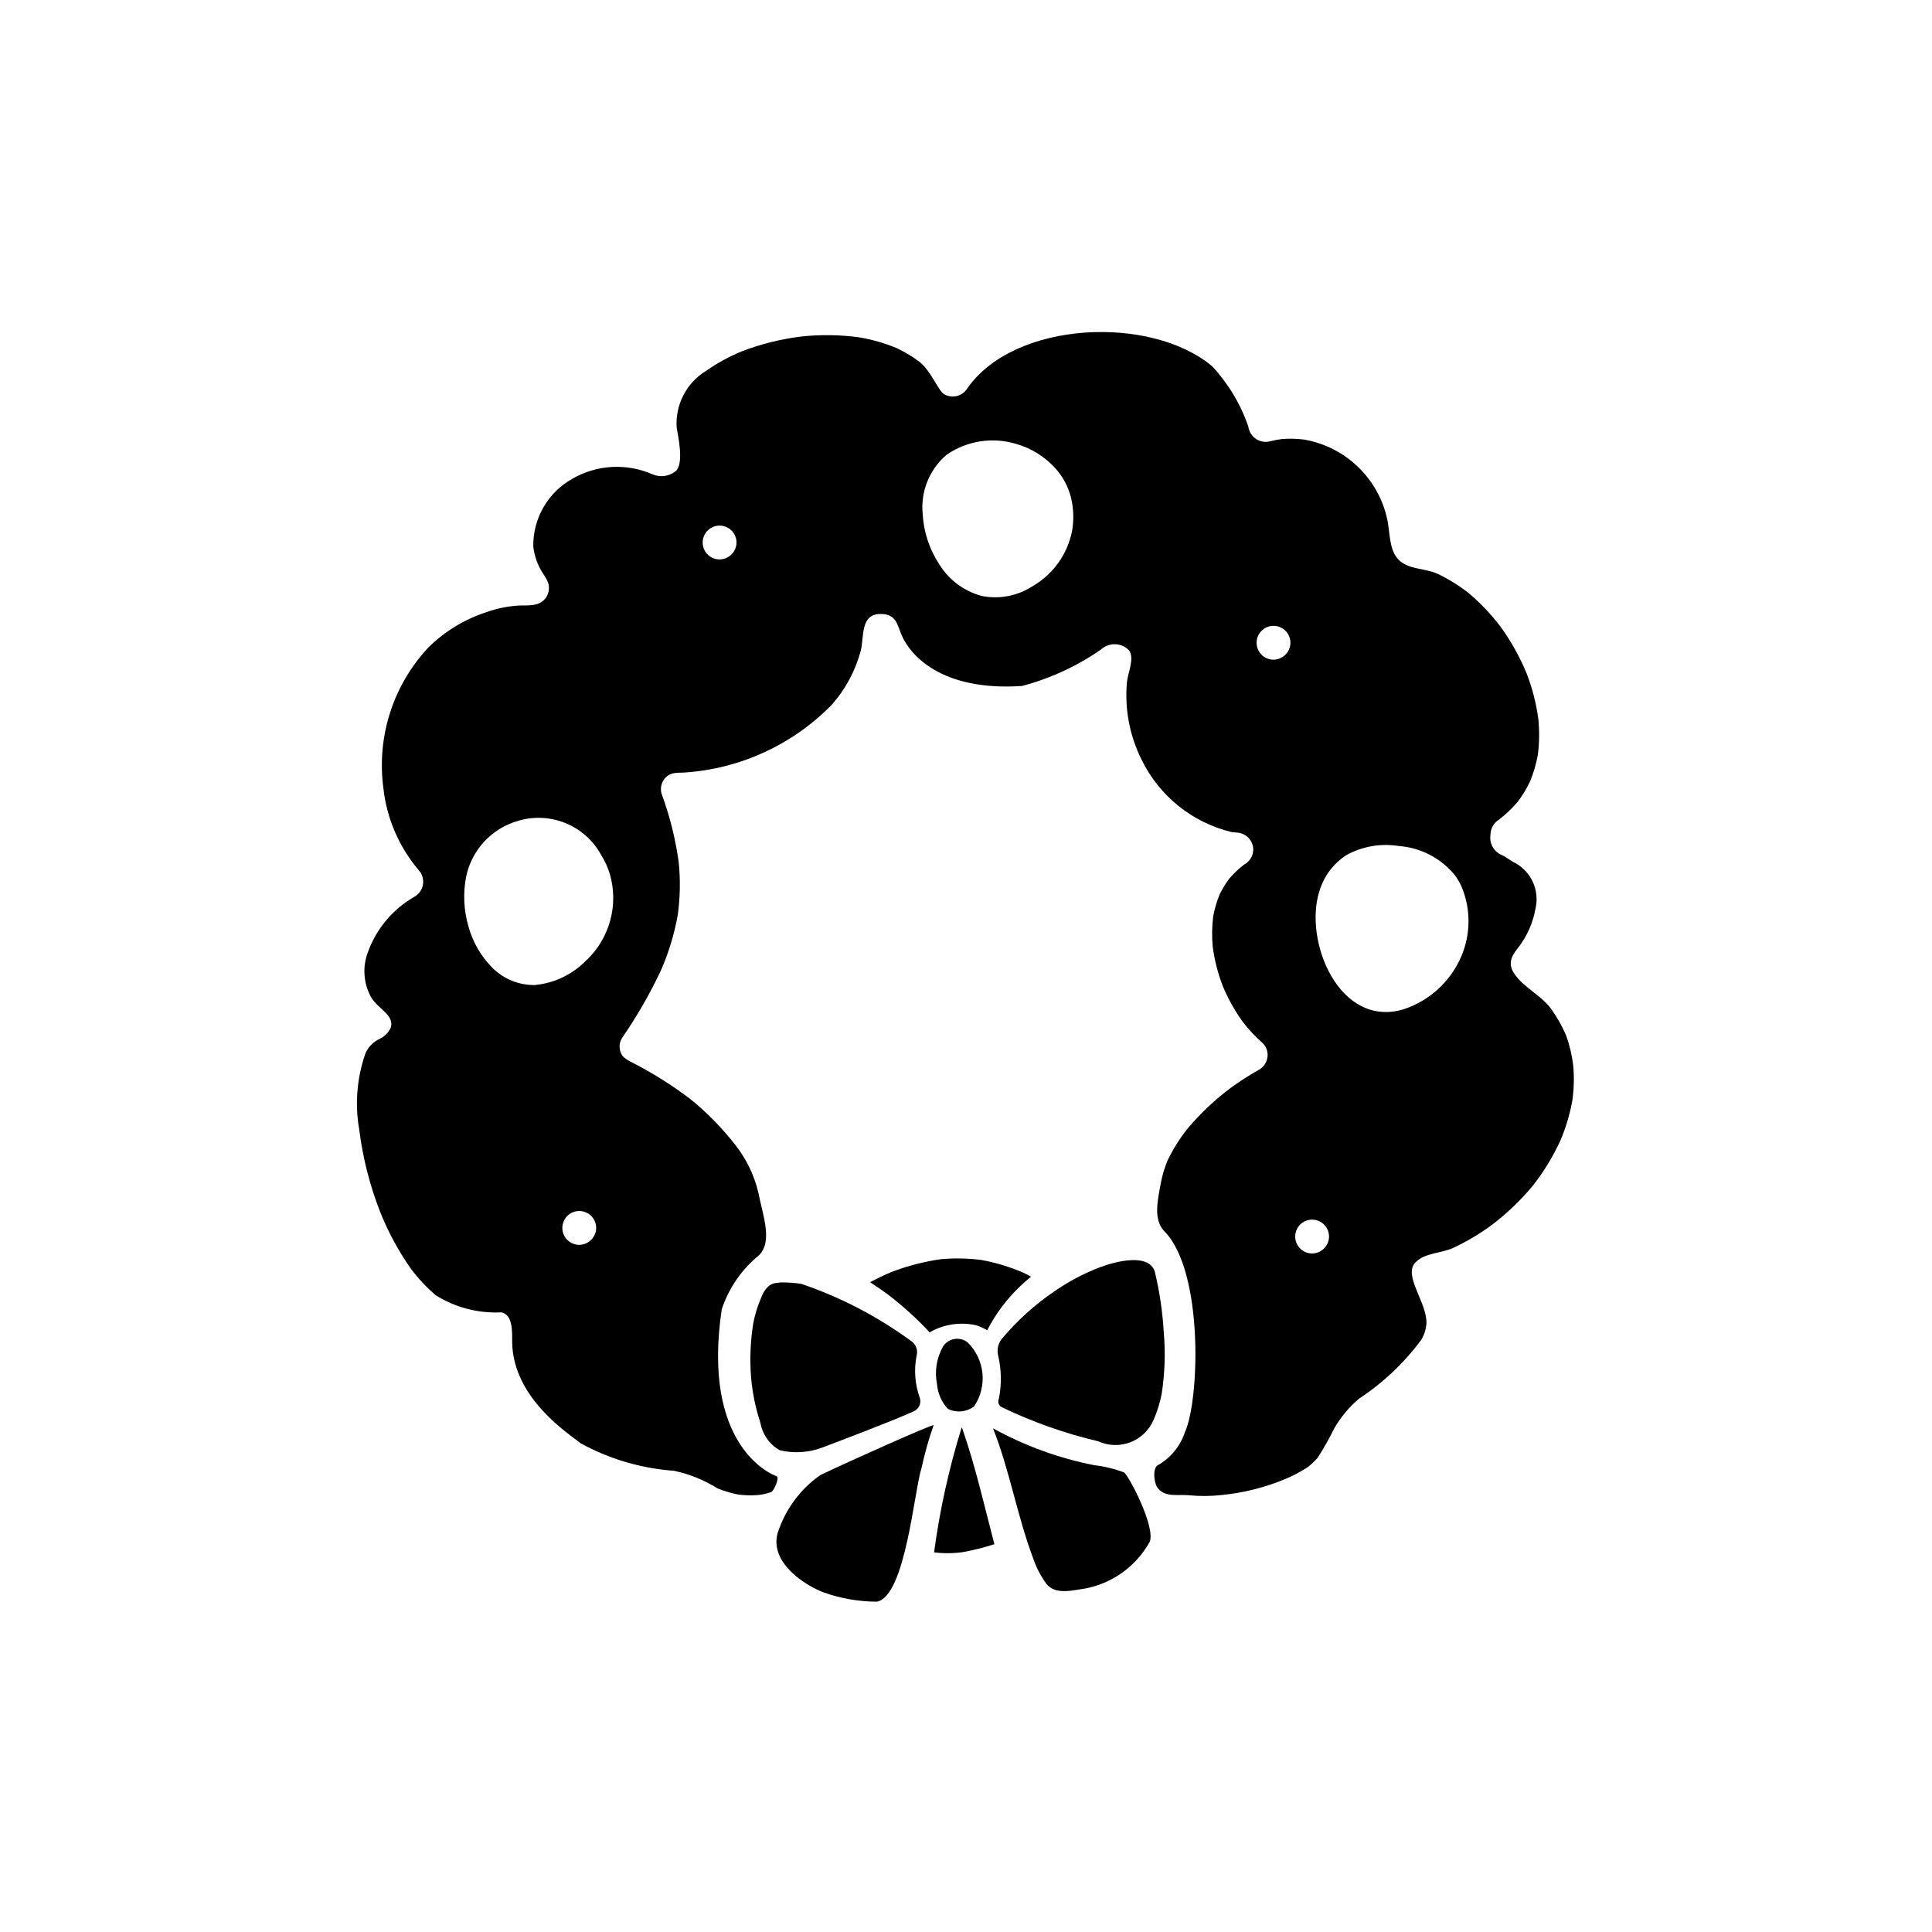 <?xml version="1.0" encoding="UTF-8"?>
<!-- Uploaded to: ICON Repo, www.svgrepo.com, Generator: ICON Repo Mixer Tools -->
<svg fill="#000000" width="800px" height="800px" version="1.1" viewBox="144 144 512 512" xmlns="http://www.w3.org/2000/svg">
 <g>
  <path d="m430.02 565.22c7.902-0.984 14.855-5.699 18.695-12.68 1.473-4.055-5.559-17.477-6.848-18.344-2.539-0.953-5.18-1.594-7.875-1.902-9.395-1.844-18.445-5.141-26.828-9.77 4.394 11.125 6.383 23.082 10.57 34.281h0.004c0.828 2.496 2.043 4.848 3.598 6.969 2.07 2.535 5.668 1.957 8.684 1.445z"/>
  <path d="m391.42 521.69c-0.387-0.285-22.602 9.66-30.039 13.227-5.363 3.766-9.34 9.191-11.32 15.438-2.172 8.18 8.102 14.168 12.305 15.68 4.504 1.59 9.242 2.41 14.02 2.426 7.598-1.457 9.848-29.387 11.855-35.527 0.824-3.809 1.883-7.566 3.18-11.242z"/>
  <path d="m559.01 418.33c-1.035-2.391-2.316-4.668-3.824-6.793-2.644-3.754-7.219-5.684-9.785-9.359-1.898-2.707-0.945-4.676 0.859-6.941v-0.004c2.398-3.062 4.008-6.672 4.676-10.508 1.074-4.711-1.066-9.57-5.266-11.957-1.227-0.543-2.312-1.527-3.535-2.102-2.184-0.84-3.488-3.082-3.148-5.394-0.004-1.668 0.863-3.215 2.289-4.086 1.781-1.375 3.418-2.93 4.883-4.641 1.277-1.676 2.379-3.477 3.289-5.379 0.961-2.309 1.668-4.715 2.102-7.18 0.398-3.133 0.441-6.301 0.125-9.445-0.555-4.113-1.586-8.148-3.078-12.02-1.797-4.356-4.094-8.484-6.84-12.312-2.527-3.363-5.434-6.422-8.66-9.125-2.523-1.969-5.254-3.656-8.148-5.031-3.387-1.574-8.004-0.992-10.629-4.078-2.211-2.606-1.977-7.031-2.66-10.234l0.004 0.004c-1.137-5.34-3.84-10.215-7.769-14.004-3.926-3.785-8.898-6.312-14.273-7.25-1.98-0.25-3.977-0.297-5.965-0.137-0.961 0.133-1.914 0.316-2.875 0.543-1.312 0.398-2.734 0.199-3.887-0.551-1.148-0.75-1.91-1.965-2.082-3.328-2.047-5.93-5.309-11.363-9.578-15.957-16.238-13.617-52.418-12.105-64.906 5.887-1.309 2.09-4.043 2.754-6.164 1.496-1.504-0.93-3.606-6.465-6.644-8.66-1.832-1.383-3.809-2.57-5.894-3.531-3.219-1.34-6.582-2.301-10.02-2.867-5.043-0.68-10.145-0.75-15.203-0.211-5.367 0.656-10.633 1.957-15.688 3.879-3.379 1.375-6.594 3.125-9.582 5.219-2.566 1.562-4.656 3.801-6.031 6.473-1.379 2.668-1.988 5.668-1.77 8.668 0.355 2.07 2.008 9.484-0.27 11.438h0.004c-1.723 1.395-4.07 1.727-6.109 0.863-6.863-3.023-14.758-2.602-21.254 1.145-3.191 1.777-5.84 4.383-7.668 7.543-1.824 3.164-2.762 6.762-2.707 10.41 0.281 2.555 1.156 5.004 2.559 7.156 0.547 0.754 1.004 1.57 1.359 2.434 0.441 1.324 0.242 2.777-0.535 3.938-1.668 2.449-4.652 2.055-7.172 2.125-3.035 0.188-6.031 0.812-8.895 1.848-5.656 1.883-10.809 5.035-15.059 9.211-9.387 9.984-13.789 23.656-11.996 37.242 0.867 8.039 4.121 15.633 9.344 21.805 0.941 1.012 1.371 2.398 1.168 3.766-0.199 1.367-1.016 2.57-2.207 3.266-0.906 0.52-1.762 1.094-2.606 1.691-4.5 3.273-7.914 7.82-9.801 13.055-1.453 3.863-1.168 8.168 0.785 11.805 2.008 3.379 6.297 4.832 5.289 8.172h0.004c-0.602 1.297-1.629 2.34-2.914 2.961-1.68 0.773-3.023 2.125-3.785 3.809-2.297 6.555-2.863 13.586-1.641 20.422 0.93 7.367 2.766 14.59 5.465 21.504 2.137 5.402 4.906 10.527 8.25 15.273 1.918 2.555 4.113 4.891 6.543 6.969 5.176 3.238 11.219 4.82 17.316 4.523 3.242 0.551 2.898 5.414 2.93 7.871 0.195 15.051 15.32 24.488 18.152 26.828 7.621 4.18 16.055 6.664 24.727 7.285 4.078 0.859 7.977 2.438 11.508 4.652 1.832 0.75 3.738 1.312 5.684 1.676 1.66 0.195 3.332 0.234 5 0.109 1.207-0.113 2.398-0.379 3.543-0.785 0.789-0.332 2.363-3.938 1.441-4.227-1.684-0.551-19.836-8.289-14.523-44.16l-0.004-0.004c1.746-5.316 4.898-10.059 9.125-13.723 4.856-3.543 1.754-11.098 0.613-17.16-1.066-4.57-3.113-8.855-5.996-12.555-3.519-4.555-7.555-8.688-12.023-12.312-4.977-3.777-10.285-7.102-15.859-9.926-0.75-0.355-1.434-0.828-2.031-1.402-1.113-1.434-1.191-3.41-0.199-4.93 3.887-5.637 7.312-11.586 10.234-17.781 2.102-4.773 3.617-9.781 4.519-14.918 0.617-4.586 0.695-9.234 0.227-13.84-0.859-6.219-2.391-12.324-4.566-18.215-0.414-1.566 0.059-3.234 1.238-4.344 1.512-1.449 3.312-1.039 5.227-1.219v-0.004c14.602-1.051 28.316-7.398 38.574-17.844 3.699-4.141 6.367-9.098 7.785-14.469 0.898-3.613-0.203-9.793 5.398-9.676 4.016 0.078 4.219 2.785 5.434 5.629 2.125 4.984 10.195 14.91 31.914 13.445h-0.004c7.473-1.977 14.543-5.242 20.895-9.652 2.121-1.949 5.41-1.867 7.43 0.191 1.574 2.164-0.324 6.016-0.543 8.508-0.633 7.051 0.711 14.137 3.875 20.469 4.691 9.652 13.453 16.699 23.891 19.207 0.434 0.055 0.875 0.094 1.309 0.133h-0.004c2.012 0.062 3.742 1.438 4.262 3.379 0.508 1.969-0.379 4.031-2.156 5.019l-0.277 0.195v0.004c-1.367 1.066-2.629 2.266-3.762 3.582-0.988 1.324-1.848 2.734-2.574 4.219-0.781 1.906-1.355 3.891-1.719 5.918-0.32 2.66-0.355 5.344-0.102 8.008 0.477 3.5 1.352 6.934 2.606 10.234 1.383 3.332 3.137 6.504 5.227 9.445 1.613 2.121 3.438 4.07 5.441 5.824 1.133 1.16 1.547 2.844 1.078 4.394-0.344 1.117-1.102 2.059-2.117 2.637-2.582 1.445-5.074 3.043-7.465 4.785-4.18 3.137-7.996 6.731-11.375 10.715-2.082 2.609-3.871 5.445-5.328 8.453-0.816 1.93-1.426 3.938-1.816 5.992-0.789 4.402-2.133 9.73 0.93 12.848 10.484 10.66 9.305 44.871 5.449 53.223h-0.004c-1.211 3.715-3.766 6.84-7.164 8.77-1.441 0.789-1.07 4.535-0.148 5.91 1.867 2.762 5.816 1.77 8.273 2.055 2.941 0.293 5.91 0.273 8.848-0.062 5.684-0.562 11.25-1.957 16.531-4.133 2.203-0.891 4.312-2 6.297-3.312 0.914-0.734 1.766-1.547 2.543-2.426 1.613-2.512 3.082-5.113 4.394-7.793 1.73-2.977 3.953-5.637 6.57-7.871 6.387-4.203 11.984-9.5 16.531-15.645 0.758-1.297 1.207-2.746 1.324-4.242 0.234-5.512-6.125-12.594-3.016-16.09 2.488-2.769 6.957-2.457 10.234-4.031 3.574-1.672 6.973-3.699 10.145-6.047 4.047-3.066 7.719-6.598 10.945-10.516 2.844-3.644 5.254-7.606 7.188-11.809 1.461-3.434 2.531-7.023 3.188-10.699 0.422-3.035 0.496-6.113 0.227-9.168-0.324-2.758-0.969-5.469-1.914-8.078zm-261.59 55.57c-1.812-0.035-3.43-1.16-4.09-2.852-0.664-1.688-0.242-3.609 1.066-4.871 1.309-1.258 3.246-1.602 4.906-0.875 1.664 0.727 2.727 2.383 2.691 4.195-0.078 2.465-2.109 4.418-4.574 4.402zm2.055-75.516v-0.004c-3.633 3.82-8.527 6.188-13.777 6.668-4.223 0.043-8.281-1.621-11.254-4.621-3.008-3.035-5.176-6.797-6.301-10.918-1.246-4.266-1.461-8.766-0.621-13.129 0.711-3.481 2.363-6.699 4.769-9.312 2.41-2.609 5.484-4.512 8.898-5.504 4.144-1.273 8.602-1.078 12.621 0.547 4.023 1.625 7.363 4.586 9.457 8.383 1.016 1.613 1.809 3.359 2.363 5.188 1.145 3.988 1.18 8.219 0.094 12.227-1.086 4.008-3.246 7.644-6.25 10.516zm35.133-106.12v-0.004c-1.812-0.035-3.43-1.16-4.09-2.848-0.664-1.691-0.242-3.613 1.066-4.871 1.309-1.258 3.246-1.605 4.906-0.879 1.664 0.727 2.727 2.383 2.691 4.199-0.074 2.465-2.106 4.422-4.574 4.398zm93.504-7.543v-0.004c-1.219 6.18-5.055 11.527-10.516 14.66-3.996 2.582-8.848 3.496-13.508 2.543-4.613-1.273-8.582-4.231-11.117-8.289-2.66-4.012-4.199-8.664-4.457-13.469-0.57-5.961 1.82-11.82 6.394-15.684 5.394-3.691 12.18-4.731 18.434-2.824 4.055 1.164 7.695 3.461 10.488 6.621 1.922 2.18 3.293 4.789 4 7.609 0.699 2.894 0.793 5.902 0.281 8.832zm53.285 34.109v-0.004c-1.812-0.035-3.426-1.164-4.086-2.856-0.656-1.691-0.234-3.613 1.078-4.867 1.309-1.258 3.246-1.598 4.906-0.871 1.664 0.73 2.723 2.391 2.684 4.203-0.078 2.469-2.113 4.418-4.582 4.391zm10.234 157.36v-0.004c-1.812-0.039-3.426-1.164-4.086-2.856-0.66-1.691-0.234-3.613 1.074-4.867 1.312-1.258 3.25-1.602 4.91-0.871 1.664 0.73 2.723 2.387 2.684 4.203-0.078 2.461-2.109 4.414-4.574 4.391zm39.551-78.559c-2.894 6.617-8.488 11.672-15.359 13.887-16.926 4.902-26.355-18.059-22.191-31.27 1.164-4 3.746-7.441 7.258-9.68 4.215-2.297 9.07-3.129 13.809-2.363 5.789 0.426 11.156 3.207 14.836 7.699 0.699 0.945 1.297 1.961 1.781 3.031 2.523 5.984 2.473 12.746-0.133 18.695z"/>
  <path d="m343.04 508.99c0.352 4.102 1.18 8.148 2.473 12.059 0.535 3.078 2.422 5.754 5.141 7.289 3.805 0.895 7.793 0.621 11.438-0.785 4.41-1.691 17.965-6.777 24.082-9.555v-0.004c1.371-0.609 2.051-2.16 1.574-3.582-1.281-3.559-1.574-7.402-0.844-11.113 0.387-1.375-0.086-2.844-1.203-3.734-8.938-6.594-18.84-11.766-29.355-15.332-1.84-0.281-3.699-0.406-5.559-0.371-0.789 0.301-3.41-0.621-5.242 4.473-0.867 2.039-1.512 4.164-1.922 6.344-0.758 4.731-0.957 9.535-0.582 14.312z"/>
  <path d="m399.09 522.8c-0.07-0.188-0.148-0.371-0.219-0.559h-0.004c-3.367 10.824-5.816 21.914-7.328 33.148 2.535 0.32 5.102 0.297 7.629-0.062 2.828-0.516 5.617-1.215 8.352-2.094-2.66-10.168-4.973-20.504-8.43-30.434z"/>
  <path d="m408.7 514.74c-0.359 0.809-0.031 1.758 0.75 2.172 8.164 3.926 16.734 6.957 25.551 9.035 2.715 1.242 5.812 1.332 8.59 0.25s5-3.246 6.156-5.996c0.941-2.176 1.648-4.449 2.102-6.777 0.855-5.484 1.035-11.051 0.543-16.578-0.305-5.148-1.047-10.258-2.227-15.277-1.055-5.856-10.793-3.219-14.664-1.73l-0.004-0.004c-4.223 1.617-8.238 3.731-11.965 6.297-5.215 3.539-9.914 7.777-13.973 12.598-1.031 1.234-1.422 2.887-1.047 4.453 0.891 3.797 0.957 7.738 0.188 11.559z"/>
  <path d="m393.84 500.96c-1.645 2.988-2.188 6.457-1.527 9.801 0.184 2.473 1.207 4.805 2.902 6.613 2.242 1.098 4.906 0.848 6.906-0.645 3.629-5.34 2.902-12.512-1.727-17.012-1.008-0.777-2.305-1.086-3.555-0.848-1.254 0.238-2.344 0.996-3 2.09z"/>
  <path d="m414.38 484.85c0.906-0.891 1.891-1.691 2.844-2.519-0.668-0.355-1.332-0.715-2.008-1.047-3.602-1.551-7.367-2.691-11.227-3.394-3.516-0.441-7.07-0.508-10.602-0.195-4.481 0.637-8.875 1.77-13.102 3.387-1.953 0.789-3.832 1.762-5.715 2.707 1.961 1.301 3.938 2.606 5.762 4.062h0.004c3.586 2.832 6.953 5.934 10.074 9.273 0.078-0.055 0.148-0.133 0.234-0.188l0.004-0.004c3.707-2.055 8.047-2.656 12.176-1.691 0.973 0.336 1.91 0.77 2.793 1.289 2.242-4.359 5.207-8.309 8.762-11.68z"/>
 </g>
</svg>